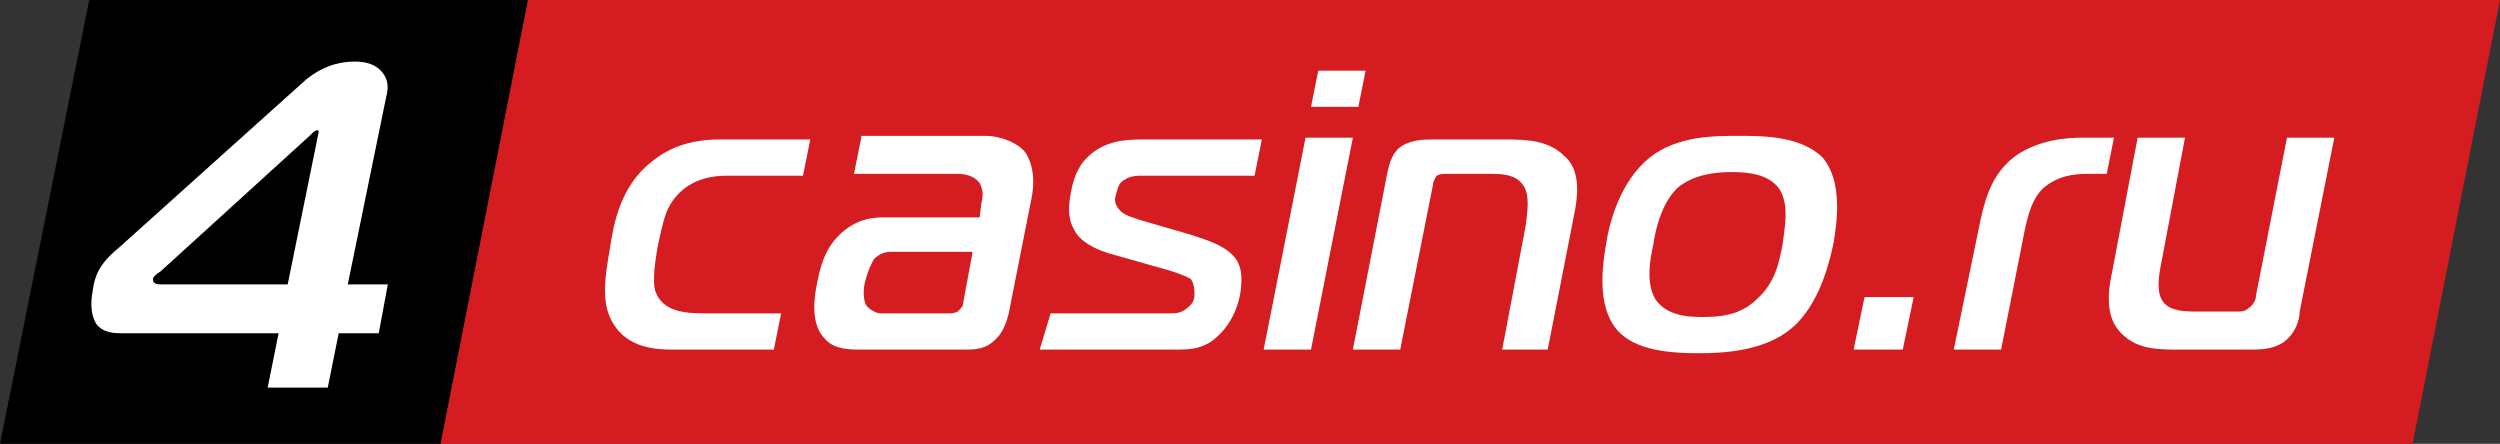 <?xml version="1.0" encoding="UTF-8"?> <svg xmlns="http://www.w3.org/2000/svg" width="169" height="30" viewBox="0 0 169 30" fill="none"><rect x="0" y="0" width="169" height="30" fill="#333333" stroke="none"/> <g clip-path="url(#clip0)"> <path fill-rule="evenodd" clip-rule="evenodd" d="M6.031 0H35.696L29.787 30H0L6.031 0Z" fill="black"></path> <path fill-rule="evenodd" clip-rule="evenodd" d="M35.696 0H169L163.092 30H29.787L35.696 0Z" fill="#D51C20"></path> <path fill-rule="evenodd" clip-rule="evenodd" d="M18.094 26.204H22.156L22.894 22.531H25.602L26.218 19.225H23.51L26.095 6.612C26.218 6.123 26.341 5.51 25.849 4.898C25.356 4.286 24.618 4.163 24.002 4.163C23.264 4.163 22.033 4.286 20.679 5.388L8.001 16.776C6.647 17.878 6.401 18.735 6.278 19.592C6.031 20.816 6.278 21.551 6.524 21.918C7.016 22.531 7.755 22.531 8.37 22.531H18.832L18.094 26.204ZM19.448 19.225H10.832C10.339 19.225 10.339 18.98 10.339 18.857C10.339 18.735 10.586 18.49 10.832 18.367L20.925 9.184C21.171 8.939 21.294 8.816 21.417 8.816C21.54 8.816 21.54 8.816 21.54 8.939L19.448 19.225Z" fill="white"></path> <path fill-rule="evenodd" clip-rule="evenodd" d="M52.312 23.633L52.805 21.184H47.635C46.281 21.184 44.804 21.061 44.312 19.714C44.066 18.98 44.312 17.633 44.435 16.776C44.558 16.286 44.804 14.816 45.173 14.082C45.789 12.857 47.02 11.878 49.112 11.878H54.282L54.774 9.429H48.62C46.035 9.429 44.681 10.408 43.942 11.02C41.973 12.612 41.481 15.061 41.234 16.776C40.865 18.857 40.619 20.571 41.481 21.918C42.465 23.51 44.312 23.633 45.419 23.633H52.312Z" fill="white"></path> <path fill-rule="evenodd" clip-rule="evenodd" d="M58.221 9.306L57.728 11.755H64.744C65.237 11.755 65.852 11.878 66.221 12.367C66.468 12.857 66.468 13.225 66.344 13.714L66.221 14.694H59.944C59.205 14.694 58.221 14.694 57.113 15.551C55.882 16.531 55.513 17.755 55.267 18.98C55.02 20.082 54.774 21.918 55.759 22.898C56.374 23.633 57.482 23.633 58.221 23.633H65.114C65.852 23.633 66.591 23.633 67.206 23.02C67.822 22.531 68.068 21.674 68.191 21.184L69.668 13.714C70.037 12.123 69.791 11.021 69.299 10.286C68.806 9.674 67.698 9.184 66.591 9.184H58.221V9.306ZM65.729 17.143L65.114 20.449C65.114 20.694 64.99 20.816 64.744 21.061C64.498 21.184 64.252 21.184 64.006 21.184H59.575C59.205 21.184 58.836 20.939 58.59 20.694C58.344 20.327 58.344 19.592 58.467 19.102C58.713 18.122 58.959 17.755 59.082 17.51C59.575 17.02 60.067 17.02 60.313 17.02H65.729V17.143Z" fill="white"></path> <path fill-rule="evenodd" clip-rule="evenodd" d="M70.283 23.633H79.515C80.254 23.633 81.115 23.633 81.977 23.02C82.592 22.531 83.454 21.674 83.823 19.959C83.946 19.224 84.069 18.122 83.454 17.388C82.838 16.653 81.854 16.286 80.254 15.796L77.299 14.939C76.93 14.816 75.945 14.571 75.699 14.204C75.33 13.837 75.33 13.469 75.453 13.102C75.576 12.735 75.576 12.367 76.069 12.123C76.438 11.878 76.93 11.878 77.176 11.878H84.808L85.3 9.429H77.176C75.945 9.429 74.591 9.551 73.484 10.653C72.745 11.388 72.499 12.367 72.376 13.102C72.253 13.837 72.13 14.694 72.622 15.551C72.991 16.286 73.976 16.898 75.453 17.265L78.038 18C79.884 18.49 80.254 18.735 80.5 18.857C80.746 19.224 80.746 19.592 80.746 19.959C80.746 20.204 80.623 20.571 80.254 20.816C79.884 21.184 79.392 21.184 79.146 21.184H71.022L70.283 23.633Z" fill="white"></path> <path fill-rule="evenodd" clip-rule="evenodd" d="M85.423 23.633H88.623L91.454 9.306H88.254L85.423 23.633ZM91.824 7.224L92.316 4.776H89.116L88.623 7.224H91.824Z" fill="white"></path> <path fill-rule="evenodd" clip-rule="evenodd" d="M91.454 23.633H94.655L96.87 12.49C96.87 12.245 96.993 12.123 97.116 11.878C97.363 11.755 97.486 11.755 97.732 11.755H100.932C102.04 11.755 102.655 12 103.025 12.612C103.394 13.225 103.271 14.204 103.148 15.184L101.548 23.633H104.625L106.471 14.204C106.84 12.245 106.471 11.143 105.733 10.531C104.748 9.551 103.394 9.429 101.917 9.429H96.87C96.255 9.429 95.27 9.429 94.531 10.041C94.039 10.531 93.916 11.143 93.793 11.633L91.454 23.633Z" fill="white"></path> <path fill-rule="evenodd" clip-rule="evenodd" d="M117.549 9.184C115.826 9.184 113.364 9.184 111.518 10.653C109.549 12.245 108.81 14.939 108.564 16.531C108.318 18 107.948 20.694 109.302 22.286C110.533 23.755 113.118 23.878 114.841 23.878C116.442 23.878 119.149 23.755 120.996 22.286C122.227 21.306 123.334 19.469 123.95 16.408C124.196 14.939 124.565 12.245 123.211 10.653C121.734 9.184 119.149 9.184 117.549 9.184ZM111.764 16.531C111.887 15.674 112.257 13.837 113.364 12.735C114.472 11.755 116.072 11.633 117.057 11.633C118.165 11.633 119.519 11.755 120.257 12.735C120.996 13.837 120.627 15.429 120.503 16.531C120.257 17.755 120.011 19.102 118.78 20.204C117.672 21.306 116.318 21.429 115.088 21.429C113.98 21.429 112.626 21.306 111.887 20.204C111.272 19.102 111.518 17.633 111.764 16.531Z" fill="white"></path> <path fill-rule="evenodd" clip-rule="evenodd" d="M128.627 23.633L129.365 20.082H126.042L125.303 23.633H128.627Z" fill="white"></path> <path fill-rule="evenodd" clip-rule="evenodd" d="M132.073 23.633H135.274L136.874 15.551C137.12 14.449 137.366 13.469 138.105 12.735C139.09 11.878 140.197 11.755 141.059 11.755H142.413L142.905 9.306H140.813C139.705 9.306 137.859 9.429 136.258 10.531C134.781 11.633 134.289 13.102 133.92 14.694L132.073 23.633Z" fill="white"></path> <path fill-rule="evenodd" clip-rule="evenodd" d="M155.46 21.061L157.799 9.306H154.599L152.506 19.959C152.506 20.204 152.383 20.572 152.014 20.816C151.768 21.061 151.521 21.061 151.029 21.061H148.444C147.336 21.061 146.475 20.939 146.106 20.204C145.859 19.714 145.859 18.98 146.106 17.755L147.706 9.306H144.505L142.782 18.367C142.413 20.082 142.413 21.551 143.398 22.531C144.259 23.388 145.244 23.633 146.967 23.633H152.014C152.752 23.633 153.614 23.633 154.352 23.143C155.214 22.531 155.46 21.551 155.46 21.061Z" fill="white"></path> </g> <defs> <clipPath id="clip0"> <rect width="169" height="30" fill="white"></rect> </clipPath> </defs> </svg> 